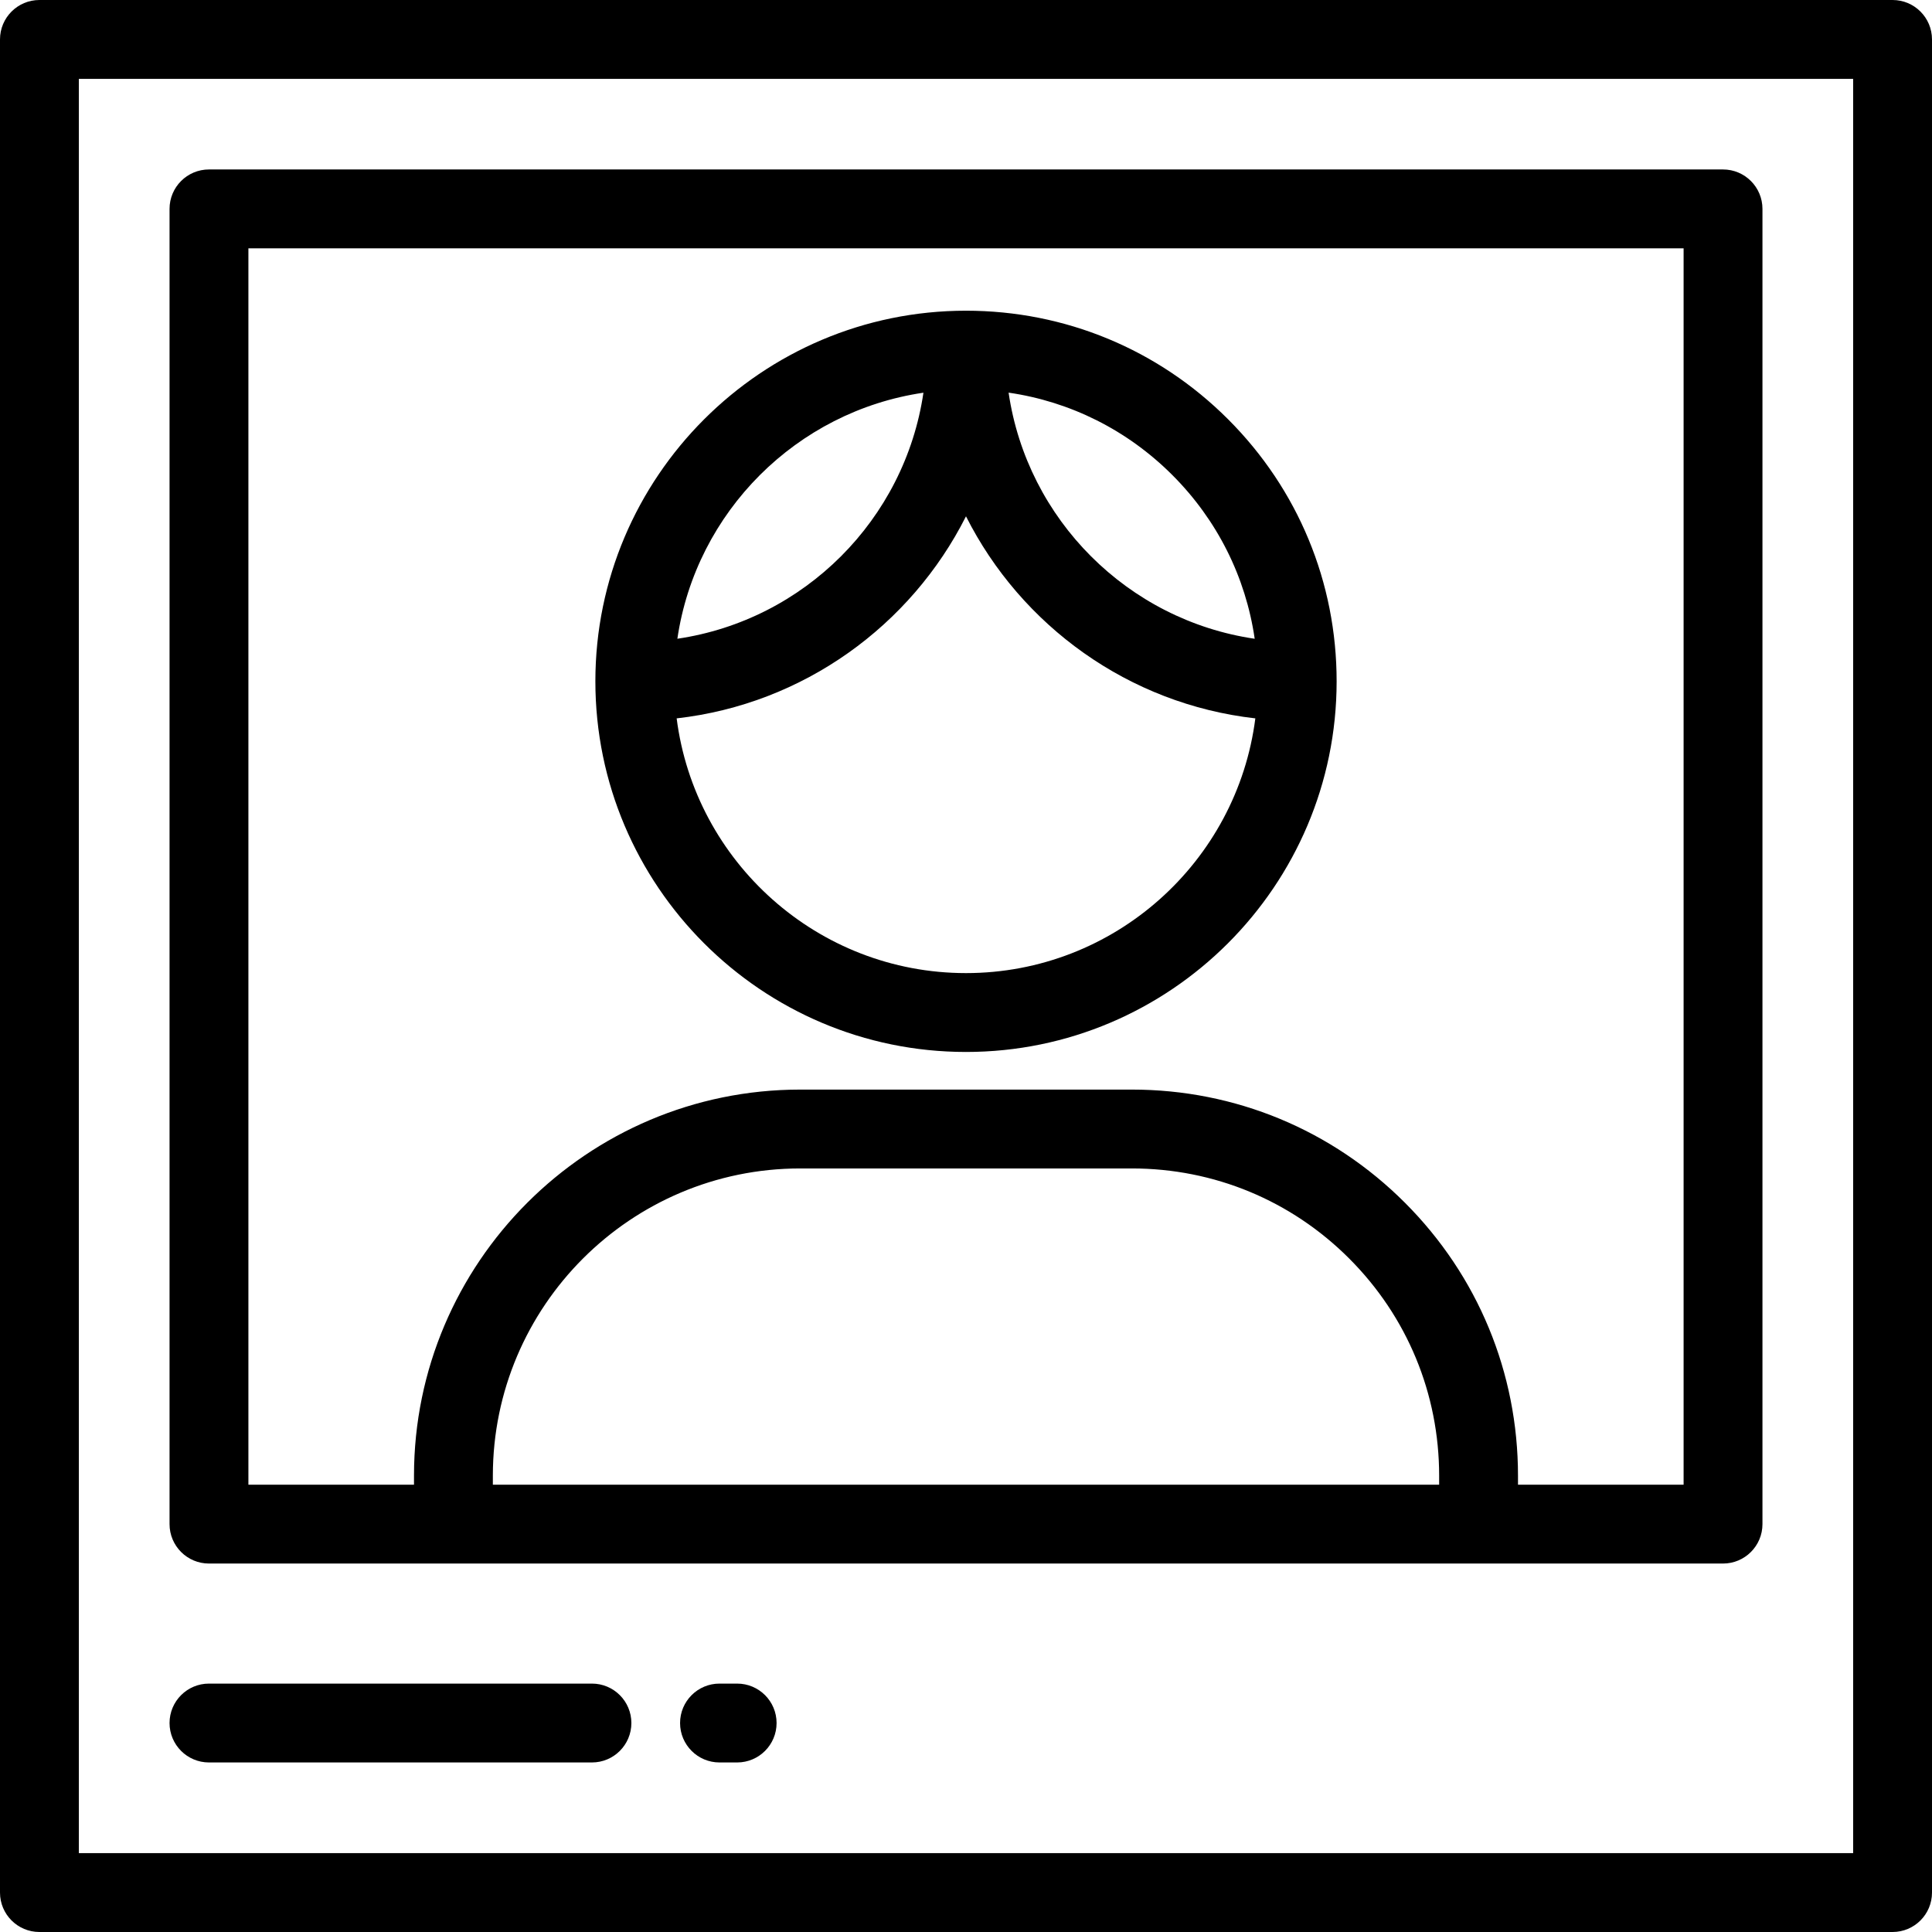 <?xml version="1.0" encoding="iso-8859-1"?>
<!-- Uploaded to: SVG Repo, www.svgrepo.com, Generator: SVG Repo Mixer Tools -->
<svg fill="#000000" height="800px" width="800px" version="1.1" id="Layer_1" xmlns="http://www.w3.org/2000/svg" xmlns:xlink="http://www.w3.org/1999/xlink" 
	 viewBox="0 0 512 512" xml:space="preserve">
<g>
	<g>
		<path d="M501.551,0H10.449C4.678,0,0,4.678,0,10.449v491.102C0,507.322,4.678,512,10.449,512h491.102
			c5.771,0,10.449-4.678,10.449-10.449V10.449C512,4.678,507.322,0,501.551,0z M491.102,491.102H20.898V20.898h470.204V491.102z"/>
	</g>
</g>
<g>
	<g>
		<path d="M456.62,44.909H55.38c-5.771,0-10.449,4.678-10.449,10.449v348.549c0,5.771,4.678,10.449,10.449,10.449h64.784h271.673
			h64.784c5.771,0,10.449-4.678,10.449-10.449V55.358C467.069,49.587,462.391,44.909,456.62,44.909z M381.388,393.457H130.612v0
			v-2.396c0.008-44.89,36.535-81.41,81.446-81.41h87.919c21.749,0.004,42.194,8.48,57.572,23.868
			c15.377,15.387,23.844,35.841,23.839,57.595V393.457z M446.171,393.457h-43.886v-2.342c0.005-27.332-10.634-53.034-29.955-72.369
			c-19.324-19.337-45.018-29.989-72.352-29.994h-87.942c-56.411,0-102.312,45.893-102.323,102.306v2.398H65.829V65.807h380.343
			V393.457z"/>
	</g>
</g>
<g>
	<g>
		<path d="M195.353,446.171h-4.678c-5.771,0-10.449,4.678-10.449,10.449c0,5.771,4.678,10.449,10.449,10.449h4.678
			c5.771,0,10.449-4.678,10.449-10.449C205.802,450.849,201.124,446.171,195.353,446.171z"/>
	</g>
</g>
<g>
	<g>
		<path d="M156.872,446.171H55.38c-5.771,0-10.449,4.678-10.449,10.449c0,5.771,4.678,10.449,10.449,10.449h101.492
			c5.771,0,10.449-4.678,10.449-10.449C167.321,450.849,162.643,446.171,156.872,446.171z"/>
	</g>
</g>
<g>
	<g>
		<path d="M325.466,111.121c-18.546-18.552-43.206-28.773-69.463-28.782c-0.001,0-0.001,0-0.002,0H256c-0.002,0-0.004,0-0.005,0
			c-54.145,0-98.205,44.052-98.216,98.201c0,0.005,0,0.01,0,0.016c0,0.001,0,0.003,0,0.004c0.001,0.002,0.001,0.004,0.001,0.006
			c0.005,54.146,44.053,98.203,98.202,98.214h0.02c54.147,0,98.208-44.053,98.219-98.201
			C354.226,154.344,344.014,129.676,325.466,111.121z M310.687,125.895c11.904,11.91,19.442,27.018,21.821,43.386
			c-33.632-4.932-60.287-31.595-65.22-65.227C283.663,106.434,298.777,113.98,310.687,125.895z M244.719,104.07
			c-4.938,33.621-31.59,60.266-65.209,65.203C184.45,135.658,211.096,109.011,244.719,104.07z M256.002,257.882h-0.017
			c-39.302-0.008-71.82-29.497-76.663-67.505c33.579-3.793,62.084-24.585,76.676-53.549c14.59,28.955,43.092,49.75,76.679,53.548
			C327.835,228.389,295.306,257.882,256.002,257.882z"/>
	</g>
</g>
</svg>